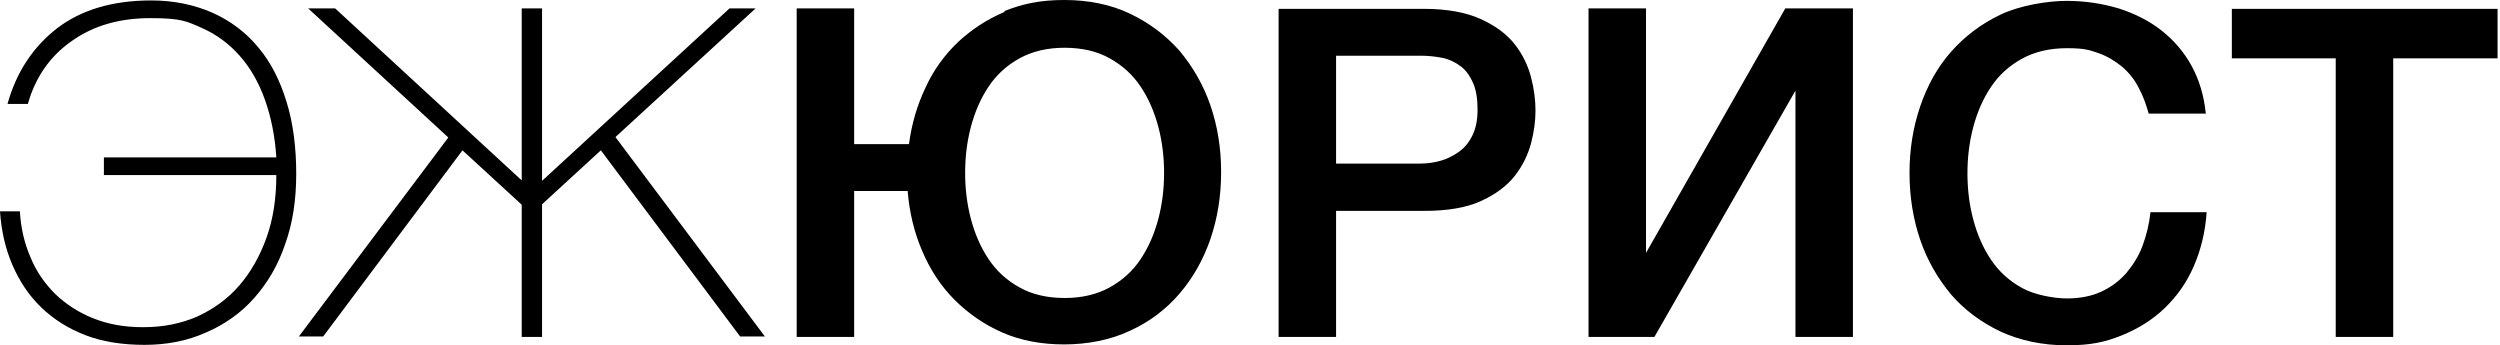 <svg width="181" height="25" viewBox="0 0 181 25" fill="none" xmlns="http://www.w3.org/2000/svg">
<path d="M72.725 0.864C71.444 1.408 70.324 2.145 69.331 3.073C68.371 4.001 67.571 5.09 66.995 6.37C66.386 7.65 66.002 8.995 65.81 10.435H61.841V0.608H57.68V24.392H61.841V13.828H65.714C65.842 15.397 66.194 16.837 66.771 18.182C67.347 19.526 68.115 20.711 69.107 21.703C70.1 22.695 71.252 23.495 72.564 24.072C73.877 24.648 75.381 24.936 77.046 24.936C78.71 24.936 80.407 24.616 81.815 23.944C83.224 23.303 84.408 22.407 85.401 21.255C86.361 20.134 87.129 18.79 87.641 17.285C88.153 15.781 88.409 14.181 88.409 12.452C88.409 10.723 88.153 9.155 87.641 7.65C87.129 6.146 86.361 4.834 85.401 3.681C84.408 2.561 83.224 1.665 81.815 0.992C80.407 0.32 78.806 0 77.046 0C75.285 0 74.005 0.288 72.725 0.8V0.864ZM80.343 4.225C81.271 4.738 82.007 5.41 82.584 6.274C83.16 7.138 83.576 8.099 83.864 9.187C84.152 10.275 84.28 11.396 84.28 12.516C84.28 13.636 84.152 14.757 83.864 15.845C83.576 16.933 83.16 17.894 82.584 18.758C82.007 19.622 81.271 20.294 80.343 20.807C79.415 21.319 78.326 21.575 77.078 21.575C75.829 21.575 74.709 21.319 73.813 20.807C72.885 20.294 72.148 19.622 71.572 18.758C70.996 17.894 70.58 16.933 70.292 15.845C70.004 14.757 69.876 13.636 69.876 12.516C69.876 11.396 70.004 10.275 70.292 9.187C70.58 8.099 70.996 7.138 71.572 6.274C72.148 5.41 72.885 4.738 73.813 4.225C74.741 3.713 75.829 3.457 77.078 3.457C78.326 3.457 79.447 3.713 80.343 4.225ZM92.571 24.392H96.732V15.269H103.07C104.767 15.269 106.143 15.045 107.2 14.565C108.256 14.085 109.088 13.476 109.664 12.74C110.241 12.004 110.625 11.204 110.849 10.371C111.073 9.507 111.169 8.739 111.169 8.003C111.169 7.266 111.073 6.466 110.849 5.602C110.625 4.738 110.241 3.937 109.664 3.201C109.088 2.465 108.256 1.857 107.2 1.376C106.143 0.896 104.767 0.64 103.07 0.64H92.571V24.424V24.392ZM96.732 4.033H102.878C103.422 4.033 103.966 4.097 104.447 4.193C104.927 4.289 105.375 4.513 105.759 4.802C106.143 5.09 106.431 5.506 106.655 6.018C106.879 6.53 106.975 7.17 106.975 7.939C106.975 8.707 106.847 9.315 106.591 9.827C106.335 10.339 106.015 10.723 105.599 11.011C105.183 11.3 104.735 11.524 104.255 11.652C103.774 11.78 103.294 11.844 102.814 11.844H96.732V4.001V4.033ZM115.01 24.392H119.78L129.991 6.562V24.392H134.152V0.608H129.255L119.171 18.31V0.608H115.01V24.392ZM159.696 8.195C159.568 6.914 159.216 5.762 158.672 4.77C158.128 3.777 157.392 2.913 156.495 2.209C155.599 1.504 154.575 0.992 153.39 0.608C152.206 0.256 150.958 0.064 149.613 0.064C148.269 0.064 146.252 0.384 144.844 1.056C143.435 1.729 142.251 2.625 141.258 3.745C140.266 4.866 139.53 6.21 139.018 7.714C138.506 9.219 138.249 10.819 138.249 12.516C138.249 14.213 138.506 15.845 139.018 17.349C139.53 18.854 140.298 20.166 141.258 21.319C142.219 22.439 143.435 23.335 144.844 24.008C146.252 24.648 147.853 25 149.613 25C151.374 25 152.366 24.776 153.582 24.296C154.767 23.816 155.823 23.175 156.719 22.311C157.616 21.447 158.32 20.454 158.832 19.27C159.344 18.086 159.664 16.805 159.76 15.365H155.695C155.599 16.229 155.407 17.029 155.119 17.798C154.831 18.566 154.415 19.206 153.934 19.782C153.422 20.358 152.814 20.807 152.11 21.127C151.406 21.447 150.573 21.607 149.645 21.607C148.717 21.607 147.276 21.351 146.38 20.839C145.452 20.326 144.716 19.654 144.139 18.79C143.563 17.926 143.147 16.965 142.859 15.877C142.571 14.789 142.443 13.668 142.443 12.548C142.443 11.428 142.571 10.307 142.859 9.219C143.147 8.131 143.563 7.17 144.139 6.306C144.716 5.442 145.452 4.77 146.38 4.257C147.308 3.745 148.397 3.489 149.645 3.489C150.894 3.489 151.278 3.617 151.918 3.841C152.558 4.065 153.134 4.417 153.646 4.834C154.127 5.25 154.543 5.762 154.831 6.338C155.151 6.914 155.375 7.554 155.567 8.227H159.728L159.696 8.195ZM161.585 4.225H169.107V24.392H173.269V4.225H180.823V0.64H161.585V4.225Z" fill="black"/>
<path d="M7.49 12.676H20.006C20.006 14.341 19.782 15.845 19.302 17.19C18.822 18.534 18.15 19.718 17.317 20.679C16.485 21.639 15.461 22.375 14.277 22.919C13.092 23.432 11.812 23.688 10.371 23.688C8.931 23.688 7.811 23.464 6.754 23.048C5.698 22.631 4.77 22.023 4.001 21.287C3.233 20.519 2.625 19.654 2.209 18.63C1.761 17.606 1.504 16.485 1.44 15.301H0C0.096 16.71 0.384 17.99 0.896 19.174C1.408 20.359 2.081 21.383 2.977 22.247C3.873 23.112 4.93 23.784 6.178 24.264C7.426 24.744 8.867 24.968 10.467 24.968C12.068 24.968 13.572 24.68 14.917 24.072C16.261 23.496 17.446 22.663 18.406 21.575C19.366 20.487 20.134 19.206 20.647 17.67C21.191 16.165 21.447 14.469 21.447 12.58C21.447 10.692 21.223 8.899 20.743 7.363C20.262 5.794 19.59 4.482 18.694 3.425C17.798 2.337 16.677 1.505 15.397 0.929C14.085 0.352 12.612 0.032 10.947 0.032C8.163 0.032 5.89 0.704 4.129 2.049C2.401 3.393 1.184 5.218 0.544 7.523H2.017C2.561 5.602 3.617 4.066 5.186 2.977C6.754 1.857 8.643 1.313 10.883 1.313C13.124 1.313 13.508 1.537 14.597 2.017C15.685 2.497 16.581 3.169 17.349 4.034C18.118 4.898 18.726 5.954 19.174 7.203C19.622 8.451 19.91 9.859 20.006 11.396H7.522V12.676H7.49ZM37.772 24.392H39.245V14.789L43.502 10.884L53.585 24.36H55.378L44.558 9.923L54.706 0.608H52.817L39.245 13.092V0.608H37.772V13.06L24.264 0.608H22.311L32.458 9.955L21.639 24.36H23.399L33.483 10.884L37.772 14.821V24.36V24.392Z" fill="black"/>
</svg>
